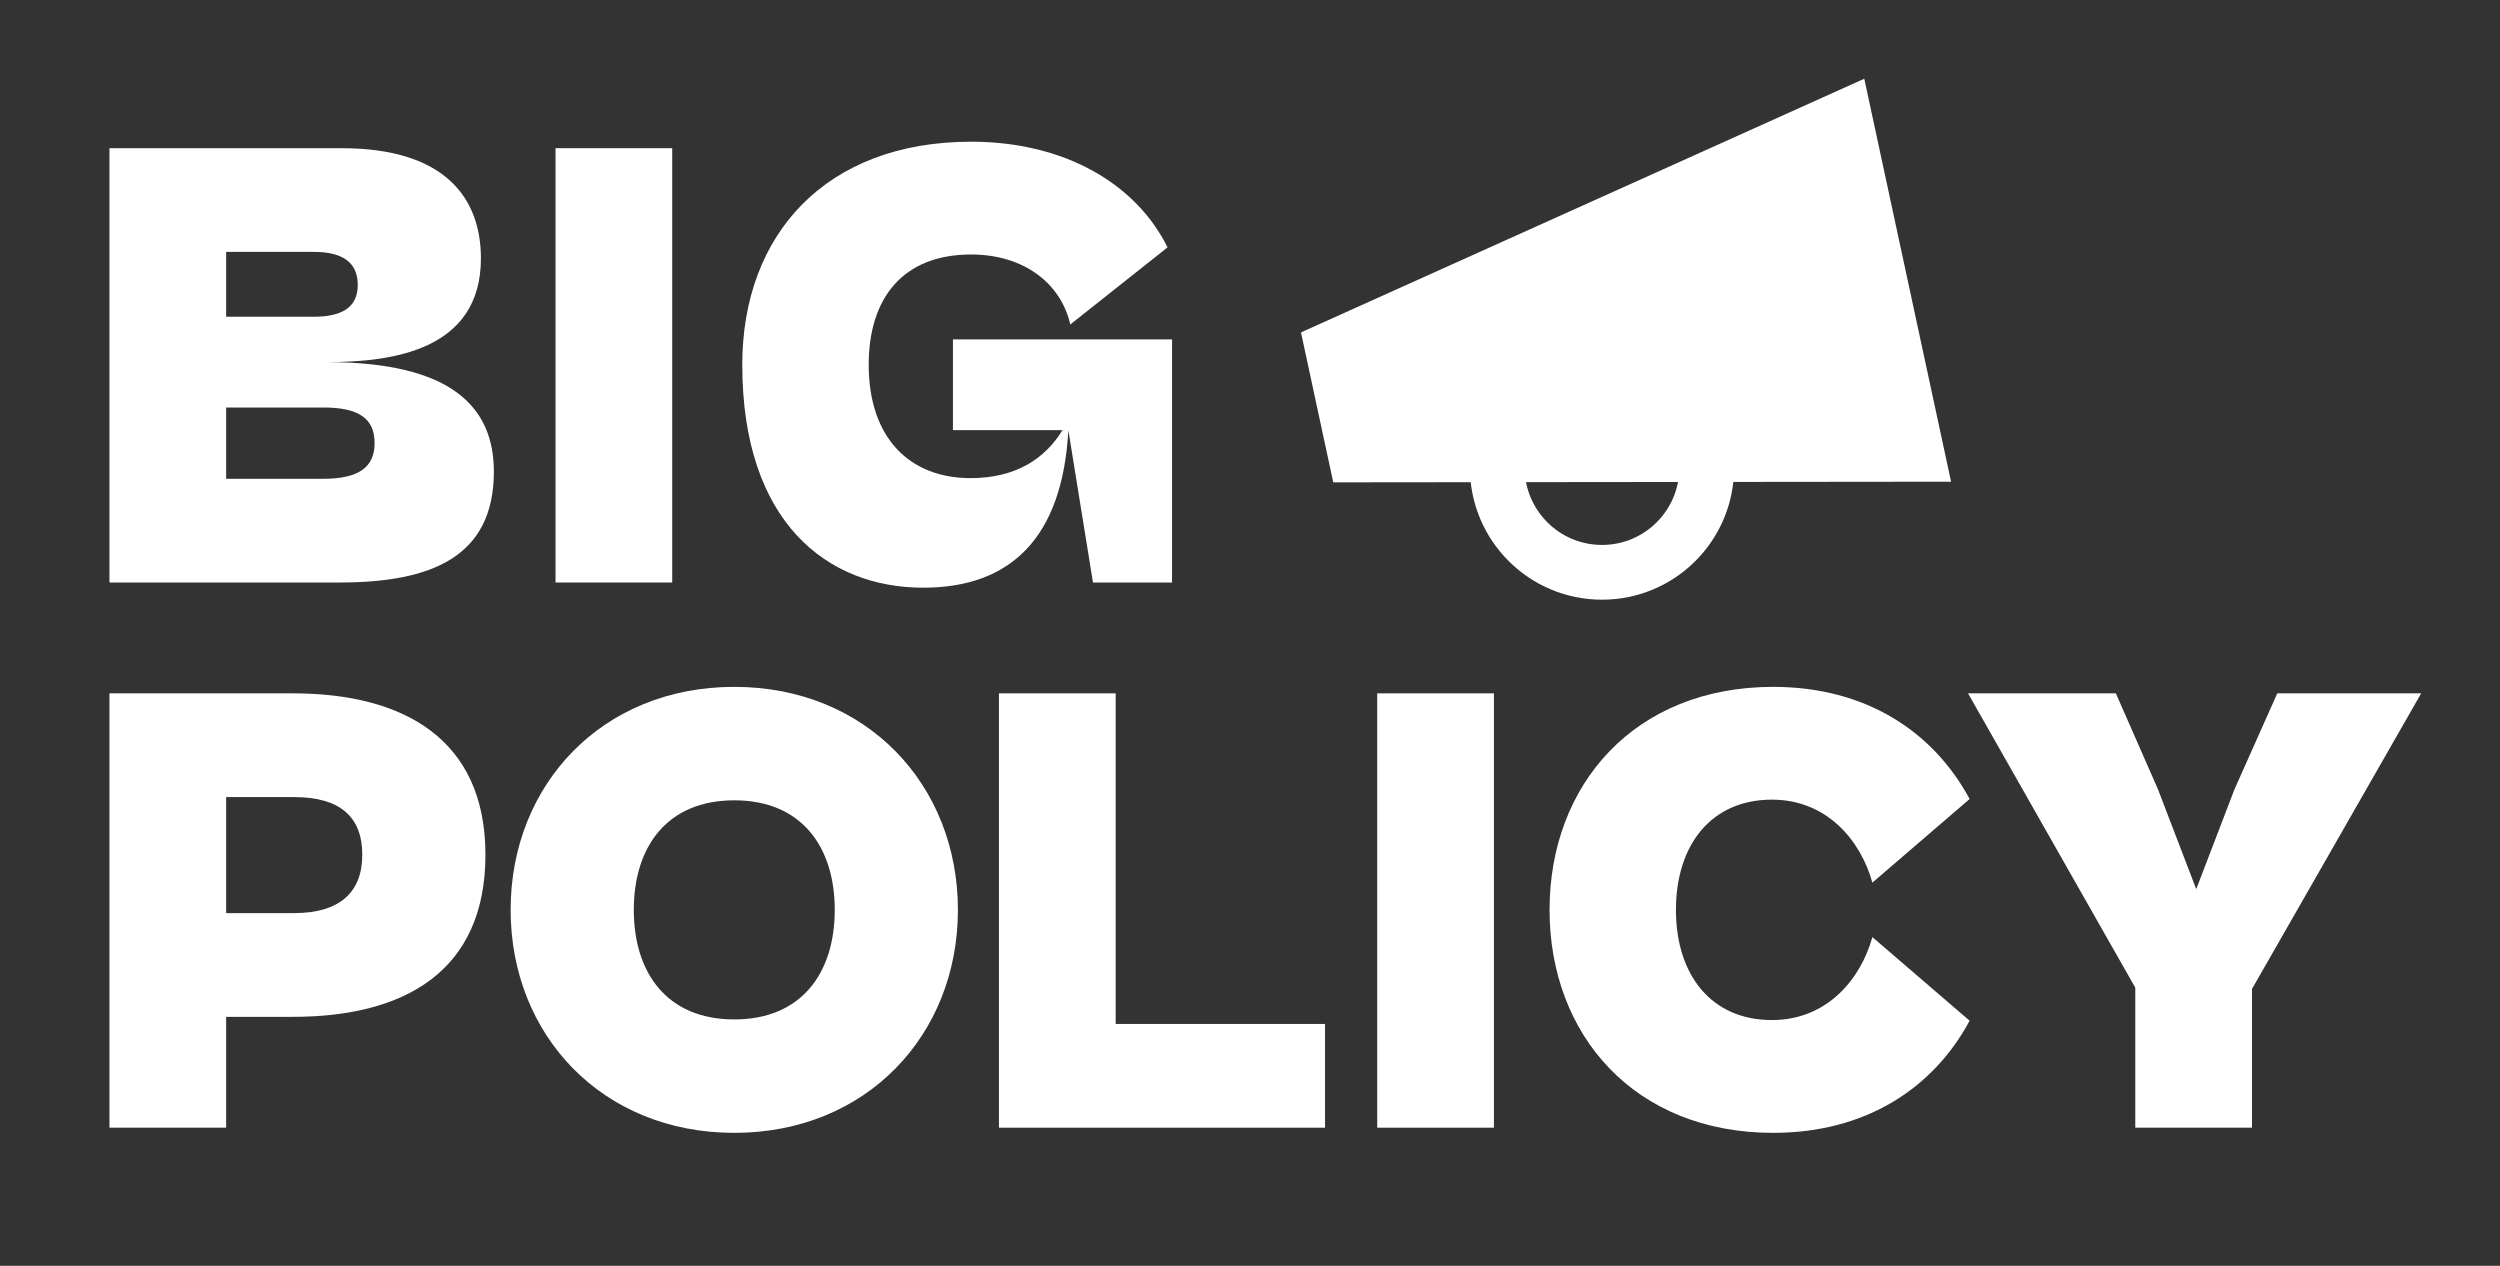 <svg width="79" height="40" viewBox="0 0 79 40" fill="none" xmlns="http://www.w3.org/2000/svg">
<rect x="0" y="0" width="79" height="40" fill="#333333" stroke="none"/>
<g clip-path="url(#clip0_1225_15116)">
<path d="M29.171 18.571C26.14 18.571 23.456 16.502 23.456 11.524C23.456 7.407 26.099 4.478 30.687 4.478C33.616 4.478 35.89 5.789 36.894 7.817L33.821 10.254C33.535 8.984 32.387 8.042 30.687 8.042C28.536 8.042 27.451 9.414 27.451 11.524C27.451 13.86 28.762 15.109 30.667 15.109C32.101 15.109 33.022 14.495 33.575 13.593H30.113V10.725H37.037V18.407H34.538L33.76 13.593C33.575 16.994 31.937 18.571 29.171 18.571Z" fill="white"/>
<path d="M21.242 18.407H17.555V4.683H21.242V18.407Z" fill="white"/>
<path d="M10.731 18.407H3.459V4.683H10.793C14.132 4.683 15.197 6.321 15.197 8.165C15.197 11.094 12.349 11.443 10.321 11.443C14.234 11.443 15.606 12.835 15.606 14.904C15.606 17.608 13.619 18.407 10.731 18.407ZM9.912 7.96H7.146V10.009H9.912C10.793 10.009 11.305 9.722 11.305 9.005C11.305 8.267 10.793 7.96 9.912 7.96ZM10.219 12.877H7.146V15.13H10.219C11.366 15.13 11.837 14.741 11.837 14.003C11.837 13.245 11.366 12.877 10.219 12.877Z" fill="white"/>
<path d="M71.163 35.635H67.475V31.21L62.19 21.91H66.861L68.192 24.942L69.401 28.096L70.61 24.942L71.962 21.91H76.509L71.163 31.251V35.635Z" fill="white"/>
<path d="M56.033 35.798C51.649 35.798 48.966 32.705 48.966 28.752C48.966 24.798 51.649 21.705 56.033 21.705C58.962 21.705 61.093 23.119 62.24 25.249L59.167 27.891C58.798 26.56 57.733 25.269 55.992 25.269C54.087 25.269 52.96 26.683 52.96 28.752C52.96 30.821 54.087 32.234 55.992 32.234C57.733 32.234 58.798 30.944 59.167 29.612L62.24 32.255C61.093 34.385 58.962 35.798 56.033 35.798Z" fill="white"/>
<path d="M47.208 35.635H43.52V21.91H47.208V35.635Z" fill="white"/>
<path d="M41.871 35.635H31.567V21.91H35.255V32.357H41.871V35.635Z" fill="white"/>
<path d="M23.203 35.798C19.024 35.798 16.136 32.705 16.136 28.752C16.136 24.798 19.024 21.705 23.203 21.705C27.382 21.705 30.27 24.798 30.27 28.752C30.27 32.705 27.382 35.798 23.203 35.798ZM23.203 32.214C25.333 32.214 26.378 30.739 26.378 28.752C26.378 26.765 25.333 25.29 23.203 25.29C21.073 25.29 20.028 26.765 20.028 28.752C20.028 30.739 21.073 32.214 23.203 32.214Z" fill="white"/>
<path d="M7.146 35.635H3.459V21.91H9.256C12.739 21.91 15.34 23.344 15.34 27.011C15.34 30.698 12.78 32.132 9.256 32.132H7.146V35.635ZM9.297 25.188H7.146V28.854H9.297C10.731 28.854 11.448 28.199 11.448 27.011C11.448 25.802 10.731 25.188 9.297 25.188Z" fill="white"/>
<g clip-path="url(#clip1_1225_15116)">
<path d="M58.911 2.488L41.111 10.504L42.131 15.242C48.934 15.236 53.871 15.23 61.654 15.222L58.911 2.488Z" fill="white"/>
<path fill-rule="evenodd" clip-rule="evenodd" d="M50.624 12.33C49.273 12.33 48.179 13.425 48.179 14.775C48.179 16.125 49.273 17.22 50.624 17.22C51.974 17.22 53.068 16.125 53.068 14.775C53.068 13.425 51.974 12.33 50.624 12.33ZM46.449 14.775C46.449 12.47 48.318 10.601 50.624 10.601C52.929 10.601 54.798 12.47 54.798 14.775C54.798 17.081 52.929 18.95 50.624 18.95C48.318 18.95 46.449 17.081 46.449 14.775Z" fill="white"/>
</g>
</g>
<defs>
<clipPath id="clip0_1225_15116">
<rect width="78.919" height="40" fill="white"/>
</clipPath>
<clipPath id="clip1_1225_15116">
<rect width="22.398" height="27.488" fill="white" transform="translate(37.566 1.9) rotate(-12.152)"/>
</clipPath>
</defs>
</svg>
